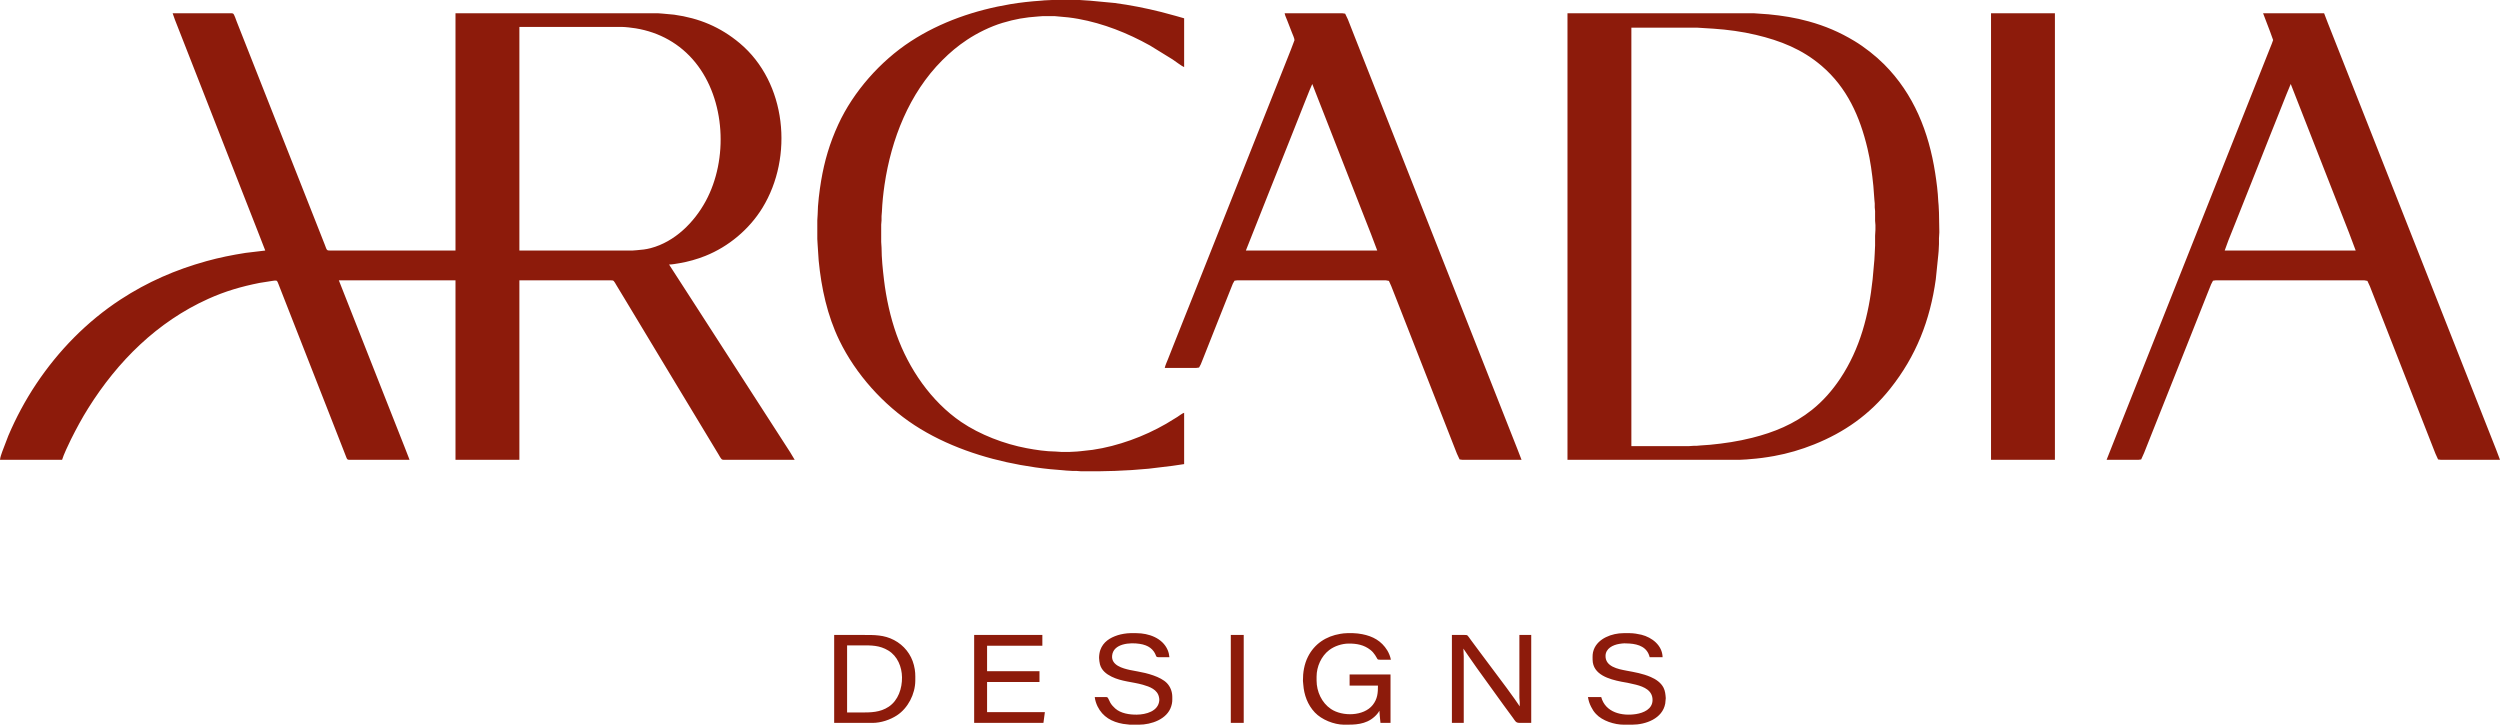 <?xml version="1.0" encoding="UTF-8" standalone="no"?>
<!DOCTYPE svg PUBLIC "-//W3C//DTD SVG 20010904//EN"
              "http://www.w3.org/TR/2001/REC-SVG-20010904/DTD/svg10.dtd">

<svg xmlns="http://www.w3.org/2000/svg"
     width="589.705mm" height="170.942mm"
     viewBox="0 0 6965 2019">
  <path id="Selection"
        fill="#8d1b0b" 
        d="M 3299.00,1293.00
           C 3299.00,1293.00 3266.00,1297.87 3266.00,1297.87
             3266.00,1297.87 3200.00,1305.83 3200.00,1305.83
             3137.58,1311.88 3074.78,1313.73 3012.00,1313.00
             3012.00,1313.00 2999.00,1312.00 2999.00,1312.00
             2999.00,1312.00 2988.00,1312.00 2988.00,1312.00
             2988.00,1312.00 2971.00,1311.00 2971.00,1311.00
             2971.00,1311.00 2961.00,1310.09 2961.00,1310.09
             2961.00,1310.09 2926.00,1307.17 2926.00,1307.17
             2898.13,1304.38 2870.58,1300.40 2843.00,1295.42
             2740.68,1276.97 2635.38,1241.71 2548.00,1184.66
             2460.44,1127.48 2383.87,1042.24 2338.26,948.00
             2304.71,878.69 2288.21,802.20 2280.83,726.00
             2280.83,726.00 2278.00,683.00 2278.00,683.00
             2278.00,683.00 2277.00,666.00 2277.00,666.00
             2277.00,666.00 2277.00,614.00 2277.00,614.00
             2277.00,614.00 2278.00,597.00 2278.00,597.00
             2278.04,570.61 2283.15,530.43 2287.59,504.00
             2296.99,447.96 2311.57,398.70 2335.31,347.00
             2377.43,255.27 2452.72,170.37 2537.00,115.34
             2620.52,60.81 2717.05,28.02 2815.00,11.59
             2843.23,6.85 2871.50,3.86 2900.00,1.91
             2900.00,1.91 2910.00,1.00 2910.00,1.00
             2910.00,1.00 2931.00,0.00 2931.00,0.00
             2931.00,0.00 3008.00,0.00 3008.00,0.00
             3008.00,0.00 3023.00,1.00 3023.00,1.00
             3023.00,1.00 3037.00,1.91 3037.00,1.91
             3037.00,1.91 3105.00,8.28 3105.00,8.28
             3148.89,14.06 3192.06,22.64 3235.00,33.37
             3235.00,33.37 3276.00,44.42 3276.00,44.42
             3276.00,44.42 3299.00,51.00 3299.00,51.00
             3299.00,51.00 3299.00,187.00 3299.00,187.00
             3292.73,184.56 3274.15,170.44 3267.00,165.67
             3267.00,165.67 3204.00,126.86 3204.00,126.86
             3141.99,92.24 3074.05,65.21 3004.00,52.58
             2985.66,49.27 2967.55,47.18 2949.00,45.91
             2949.00,45.91 2939.00,45.00 2939.00,45.00
             2939.00,45.00 2904.00,45.00 2904.00,45.00
             2904.00,45.00 2892.00,45.91 2892.00,45.91
             2855.68,48.40 2827.97,53.18 2793.00,63.72
             2759.55,73.80 2723.03,91.65 2694.00,111.00
             2667.98,128.34 2647.10,145.90 2625.00,168.00
             2532.89,260.11 2483.01,387.76 2464.27,515.00
             2460.61,539.85 2458.05,564.95 2456.96,590.00
             2456.96,590.00 2455.96,602.00 2455.96,602.00
             2455.96,602.00 2455.96,614.00 2455.96,614.00
             2455.96,614.00 2455.00,626.00 2455.00,626.00
             2455.00,626.00 2455.00,674.00 2455.00,674.00
             2455.00,674.00 2456.00,690.00 2456.00,690.00
             2456.14,720.00 2459.28,750.21 2462.85,780.00
             2468.89,830.55 2480.62,884.03 2497.69,932.00
             2531.50,1027.01 2594.07,1118.55 2678.00,1175.66
             2730.08,1211.09 2798.16,1237.01 2860.00,1248.61
             2886.56,1253.59 2913.97,1257.69 2941.00,1258.00
             2941.00,1258.00 2956.00,1259.00 2956.00,1259.00
             2956.00,1259.00 2981.00,1259.00 2981.00,1259.00
             2981.00,1259.00 3000.00,1258.00 3000.00,1258.00
             3000.00,1258.00 3010.00,1257.09 3010.00,1257.09
             3010.00,1257.09 3044.00,1253.27 3044.00,1253.27
             3080.12,1248.06 3115.65,1238.53 3150.00,1226.31
             3184.49,1214.04 3217.25,1198.78 3249.00,1180.58
             3249.00,1180.58 3280.00,1161.66 3280.00,1161.66
             3285.40,1158.13 3293.25,1151.91 3299.00,1150.00
             3299.00,1150.00 3299.00,1293.00 3299.00,1293.00 Z
           M 481.00,37.00
           C 481.00,37.00 642.00,37.00 642.00,37.00
             644.22,37.00 647.70,36.78 649.59,38.02
             652.73,40.10 657.69,55.71 659.40,60.00
             659.40,60.00 689.40,136.00 689.40,136.00
             689.40,136.00 776.20,356.00 776.20,356.00
             776.20,356.00 816.95,459.00 816.95,459.00
             816.95,459.00 831.19,495.00 831.19,495.00
             831.19,495.00 889.19,642.00 889.19,642.00
             889.19,642.00 904.95,682.00 904.95,682.00
             910.74,697.49 910.06,697.98 920.00,698.00
             920.00,698.00 1269.00,698.00 1269.00,698.00
             1269.00,698.00 1269.00,37.00 1269.00,37.00
             1269.00,37.00 1711.00,37.00 1711.00,37.00
             1711.00,37.00 1834.00,37.00 1834.00,37.00
             1834.00,37.00 1846.00,37.91 1846.00,37.91
             1846.00,37.91 1878.00,40.87 1878.00,40.87
             1947.57,50.53 2006.88,75.02 2061.00,120.44
             2191.54,229.98 2211.20,436.96 2124.19,579.00
             2087.64,638.67 2029.99,687.08 1965.00,713.00
             1942.19,722.10 1917.23,729.20 1893.00,733.25
             1884.25,734.71 1872.69,736.92 1864.00,737.00
             1864.00,737.00 1935.69,848.00 1935.69,848.00
             1935.69,848.00 2094.34,1094.00 2094.34,1094.00
             2094.34,1094.00 2173.69,1217.00 2173.69,1217.00
             2173.69,1217.00 2201.42,1260.00 2201.42,1260.00
             2201.42,1260.00 2214.00,1281.00 2214.00,1281.00
             2214.00,1281.00 2019.00,1281.00 2019.00,1281.00
             2017.09,1281.00 2013.90,1281.12 2012.18,1280.40
             2008.58,1278.89 2003.39,1268.66 2001.20,1265.00
             2001.20,1265.00 1971.60,1216.00 1971.60,1216.00
             1971.60,1216.00 1882.20,1068.00 1882.20,1068.00
             1882.20,1068.00 1845.42,1007.00 1845.42,1007.00
             1845.42,1007.00 1741.19,834.00 1741.19,834.00
             1741.19,834.00 1718.20,796.00 1718.20,796.00
             1709.49,781.48 1710.69,781.02 1701.00,781.00
             1701.00,781.00 1447.00,781.00 1447.00,781.00
             1447.00,781.00 1447.00,1281.00 1447.00,1281.00
             1447.00,1281.00 1269.00,1281.00 1269.00,1281.00
             1269.00,1281.00 1269.00,781.00 1269.00,781.00
             1269.00,781.00 944.00,781.00 944.00,781.00
             944.00,781.00 1068.20,1096.00 1068.20,1096.00
             1068.20,1096.00 1112.40,1208.00 1112.40,1208.00
             1112.40,1208.00 1128.20,1248.00 1128.20,1248.00
             1128.20,1248.00 1141.00,1281.00 1141.00,1281.00
             1141.00,1281.00 976.00,1281.00 976.00,1281.00
             973.78,1281.00 970.30,1281.22 968.41,1279.98
             966.27,1278.56 964.94,1274.36 964.00,1272.00
             964.00,1272.00 957.00,1254.00 957.00,1254.00
             957.00,1254.00 921.80,1164.00 921.80,1164.00
             921.80,1164.00 813.20,887.00 813.20,887.00
             813.20,887.00 783.80,812.00 783.80,812.00
             783.80,812.00 776.00,792.00 776.00,792.00
             775.06,789.65 773.16,784.16 771.35,782.68
             768.81,780.50 761.23,782.30 758.00,782.68
             758.00,782.68 723.00,788.20 723.00,788.20
             672.18,798.30 627.39,811.32 580.00,832.70
             438.19,896.64 327.95,1006.27 245.95,1137.00
             228.23,1165.25 212.66,1194.19 197.75,1224.00
             191.54,1236.43 176.32,1268.70 173.00,1281.00
             173.00,1281.00 0.00,1281.00 0.00,1281.00
             0.65,1273.25 3.87,1265.39 6.33,1258.00
             6.33,1258.00 23.15,1214.00 23.15,1214.00
             44.60,1163.65 70.29,1115.56 100.67,1070.00
             162.63,977.06 242.31,895.52 336.00,834.34
             410.86,785.47 489.03,751.48 575.00,727.58
             610.85,717.61 647.25,710.28 684.00,704.58
             684.00,704.58 739.00,698.00 739.00,698.00
             739.00,698.00 716.81,641.00 716.81,641.00
             716.81,641.00 668.20,517.00 668.20,517.00
             668.20,517.00 561.40,244.00 561.40,244.00
             561.40,244.00 504.58,99.00 504.58,99.00
             504.58,99.00 487.32,55.00 487.32,55.00
             487.32,55.00 481.00,37.00 481.00,37.00 Z
           M 3579.00,37.00
           C 3579.00,37.00 3740.00,37.00 3740.00,37.00
             3740.00,37.00 3747.59,38.02 3747.59,38.02
             3747.59,38.02 3755.20,54.00 3755.20,54.00
             3755.20,54.00 3775.20,105.00 3775.20,105.00
             3775.20,105.00 3863.20,328.00 3863.20,328.00
             3863.20,328.00 4112.20,959.00 4112.20,959.00
             4112.20,959.00 4198.20,1177.00 4198.20,1177.00
             4198.20,1177.00 4227.42,1251.00 4227.42,1251.00
             4227.42,1251.00 4239.00,1281.00 4239.00,1281.00
             4239.00,1281.00 4074.00,1281.00 4074.00,1281.00
             4074.00,1281.00 4066.42,1279.98 4066.42,1279.98
             4066.42,1279.98 4059.00,1264.00 4059.00,1264.00
             4059.00,1264.00 4039.80,1215.00 4039.80,1215.00
             4039.80,1215.00 3954.00,996.00 3954.00,996.00
             3954.00,996.00 3889.40,831.00 3889.40,831.00
             3889.40,831.00 3876.00,797.00 3876.00,797.00
             3876.00,797.00 3869.50,782.60 3869.50,782.60
             3869.50,782.60 3861.00,781.00 3861.00,781.00
             3861.00,781.00 3447.00,781.00 3447.00,781.00
             3447.00,781.00 3439.39,782.02 3439.39,782.02
             3439.39,782.02 3434.80,790.00 3434.80,790.00
             3434.80,790.00 3427.60,808.00 3427.60,808.00
             3427.60,808.00 3391.80,898.00 3391.80,898.00
             3391.80,898.00 3353.40,995.00 3353.40,995.00
             3353.40,995.00 3345.40,1015.00 3345.40,1015.00
             3345.40,1015.00 3340.59,1023.98 3340.59,1023.98
             3340.59,1023.98 3333.00,1025.00 3333.00,1025.00
             3333.00,1025.00 3245.00,1025.00 3245.00,1025.00
             3246.15,1018.63 3251.21,1007.48 3253.80,1001.00
             3253.80,1001.00 3269.60,961.00 3269.60,961.00
             3269.60,961.00 3301.40,881.00 3301.40,881.00
             3301.40,881.00 3322.58,828.00 3322.58,828.00
             3322.58,828.00 3381.80,679.00 3381.80,679.00
             3381.80,679.00 3505.20,368.00 3505.20,368.00
             3505.20,368.00 3575.20,192.00 3575.20,192.00
             3575.20,192.00 3596.60,138.00 3596.60,138.00
             3596.60,138.00 3606.44,112.00 3606.44,112.00
             3606.78,107.71 3600.86,94.66 3599.00,90.00
             3599.00,90.00 3586.19,57.00 3586.19,57.00
             3583.79,50.80 3580.16,43.38 3579.00,37.00 Z
           M 4367.00,37.00
           C 4367.00,37.00 4714.00,37.00 4714.00,37.00
             4714.00,37.00 4887.00,37.00 4887.00,37.00
             4887.00,37.00 4901.00,38.00 4901.00,38.00
             4901.00,38.00 4927.00,39.83 4927.00,39.83
             4965.67,43.58 5001.45,49.14 5039.00,59.58
             5085.42,72.48 5124.65,89.14 5166.00,114.00
             5194.63,131.21 5225.41,155.42 5249.00,179.00
             5331.92,261.89 5373.69,367.80 5391.42,482.00
             5395.48,508.13 5398.89,534.60 5400.04,561.00
             5400.04,561.00 5401.00,572.00 5401.00,572.00
             5401.00,572.00 5402.00,592.00 5402.00,592.00
             5402.00,592.00 5403.00,647.00 5403.00,647.00
             5403.00,647.00 5402.00,664.00 5402.00,664.00
             5402.00,664.00 5402.00,680.00 5402.00,680.00
             5402.00,680.00 5401.00,700.00 5401.00,700.00
             5401.00,700.00 5400.09,710.00 5400.09,710.00
             5400.09,710.00 5393.13,778.00 5393.13,778.00
             5377.19,892.56 5338.43,992.02 5266.00,1083.00
             5208.79,1154.85 5138.83,1204.27 5054.00,1238.20
             5018.19,1252.52 4980.97,1263.57 4943.00,1270.42
             4920.74,1274.44 4898.54,1277.51 4876.00,1279.09
             4876.00,1279.09 4866.00,1280.00 4866.00,1280.00
             4866.00,1280.00 4847.00,1281.00 4847.00,1281.00
             4847.00,1281.00 4688.00,1281.00 4688.00,1281.00
             4688.00,1281.00 4367.00,1281.00 4367.00,1281.00
             4367.00,1281.00 4367.00,37.00 4367.00,37.00 Z
           M 5547.00,37.00
           C 5547.00,37.00 5725.00,37.00 5725.00,37.00
             5725.00,37.00 5725.00,1281.00 5725.00,1281.00
             5725.00,1281.00 5547.00,1281.00 5547.00,1281.00
             5547.00,1281.00 5547.00,37.00 5547.00,37.00 Z
           M 6305.00,37.00
           C 6305.00,37.00 6475.00,37.00 6475.00,37.00
             6475.00,37.00 6484.95,63.00 6484.95,63.00
             6484.95,63.00 6514.19,137.00 6514.19,137.00
             6514.19,137.00 6601.80,359.00 6601.80,359.00
             6601.80,359.00 6852.20,994.00 6852.20,994.00
             6852.20,994.00 6926.40,1182.00 6926.40,1182.00
             6926.40,1182.00 6954.05,1252.00 6954.05,1252.00
             6954.05,1252.00 6965.00,1281.00 6965.00,1281.00
             6965.00,1281.00 6800.00,1281.00 6800.00,1281.00
             6800.00,1281.00 6792.50,1279.98 6792.50,1279.98
             6792.50,1279.98 6785.20,1264.00 6785.20,1264.00
             6785.20,1264.00 6766.00,1215.00 6766.00,1215.00
             6766.00,1215.00 6680.20,996.00 6680.20,996.00
             6680.20,996.00 6615.60,831.00 6615.60,831.00
             6615.60,831.00 6602.68,798.00 6602.68,798.00
             6602.68,798.00 6595.59,782.60 6595.59,782.60
             6595.59,782.60 6587.00,781.00 6587.00,781.00
             6587.00,781.00 6173.00,781.00 6173.00,781.00
             6173.00,781.00 6165.41,782.02 6165.41,782.02
             6165.41,782.02 6160.20,792.00 6160.20,792.00
             6160.20,792.00 6150.20,817.00 6150.20,817.00
             6150.20,817.00 6103.00,936.00 6103.00,936.00
             6103.00,936.00 5998.00,1200.00 5998.00,1200.00
             5998.00,1200.00 5973.40,1262.00 5973.40,1262.00
             5973.40,1262.00 5965.30,1280.01 5965.30,1280.01
             5965.30,1280.01 5958.00,1281.00 5958.00,1281.00
             5958.00,1281.00 5869.00,1281.00 5869.00,1281.00
             5869.00,1281.00 5904.19,1192.00 5904.19,1192.00
             5904.19,1192.00 5991.60,972.00 5991.60,972.00
             5991.60,972.00 6200.40,446.00 6200.40,446.00
             6200.40,446.00 6293.40,212.00 6293.40,212.00
             6293.40,212.00 6321.20,142.00 6321.20,142.00
             6321.20,142.00 6329.20,122.00 6329.20,122.00
             6329.20,122.00 6332.92,111.58 6332.92,111.58
             6332.92,111.58 6324.80,89.00 6324.80,89.00
             6324.80,89.00 6305.00,37.00 6305.00,37.00 Z
           M 1447.00,698.00
           C 1447.00,698.00 1762.00,698.00 1762.00,698.00
             1762.00,698.00 1774.00,697.09 1774.00,697.09
             1787.37,696.17 1799.96,694.71 1813.00,691.27
             1880.05,673.58 1934.09,619.60 1966.31,560.00
             2029.06,443.92 2021.30,277.81 1937.20,174.00
             1894.85,121.74 1836.92,89.75 1771.00,78.92
             1760.95,77.27 1741.91,75.02 1732.00,75.00
             1732.00,75.00 1642.00,75.00 1642.00,75.00
             1642.00,75.00 1447.00,75.00 1447.00,75.00
             1447.00,75.00 1447.00,698.00 1447.00,698.00 Z
           M 4545.00,1243.00
           C 4545.00,1243.00 4704.00,1243.00 4704.00,1243.00
             4704.00,1243.00 4719.00,1242.00 4719.00,1242.00
             4719.00,1242.00 4727.00,1242.00 4727.00,1242.00
             4727.00,1242.00 4737.00,1241.09 4737.00,1241.09
             4737.00,1241.09 4764.00,1239.17 4764.00,1239.17
             4804.15,1235.28 4841.78,1229.68 4881.00,1219.87
             4942.23,1204.57 4998.27,1181.64 5048.00,1142.00
             5078.74,1117.48 5104.89,1087.66 5126.67,1055.00
             5182.44,971.34 5206.58,876.92 5217.16,778.00
             5217.16,778.00 5221.09,734.00 5221.09,734.00
             5221.09,734.00 5222.00,724.00 5222.00,724.00
             5222.00,724.00 5223.00,706.00 5223.00,706.00
             5223.00,706.00 5224.00,684.00 5224.00,684.00
             5224.00,684.00 5224.00,657.00 5224.00,657.00
             5224.00,657.00 5224.96,640.00 5224.96,640.00
             5224.96,640.00 5224.96,627.00 5224.96,627.00
             5224.96,627.00 5224.00,615.00 5224.00,615.00
             5224.00,615.00 5224.00,588.00 5224.00,588.00
             5224.00,588.00 5223.04,578.00 5223.04,578.00
             5223.04,578.00 5223.04,567.00 5223.04,567.00
             5223.04,567.00 5222.09,557.00 5222.09,557.00
             5222.09,557.00 5219.17,518.00 5219.17,518.00
             5215.68,483.07 5211.00,448.21 5202.88,414.00
             5181.78,324.98 5146.11,244.22 5075.00,183.43
             5020.91,137.19 4960.38,113.33 4892.00,97.12
             4853.33,87.95 4813.59,82.63 4774.00,79.91
             4774.00,79.91 4743.00,78.00 4743.00,78.00
             4743.00,78.00 4727.00,77.00 4727.00,77.00
             4727.00,77.00 4658.00,77.00 4658.00,77.00
             4658.00,77.00 4545.00,77.00 4545.00,77.00
             4545.00,77.00 4545.00,1243.00 4545.00,1243.00 Z
           M 3656.00,234.00
           C 3656.00,234.00 3648.60,251.00 3648.60,251.00
             3648.60,251.00 3635.80,283.00 3635.80,283.00
             3635.80,283.00 3594.19,388.00 3594.19,388.00
             3594.19,388.00 3537.60,530.00 3537.60,530.00
             3537.60,530.00 3471.00,698.00 3471.00,698.00
             3471.00,698.00 3837.00,698.00 3837.00,698.00
             3837.00,698.00 3819.60,652.00 3819.60,652.00
             3819.60,652.00 3787.42,570.00 3787.42,570.00
             3787.42,570.00 3691.19,324.00 3691.19,324.00
             3691.19,324.00 3670.40,271.00 3670.40,271.00
             3670.40,271.00 3656.00,234.00 3656.00,234.00 Z
           M 6382.00,234.00
           C 6382.00,234.00 6369.60,264.00 6369.60,264.00
             6369.60,264.00 6346.58,322.00 6346.58,322.00
             6346.58,322.00 6324.20,378.00 6324.20,378.00
             6324.20,378.00 6287.80,470.00 6287.80,470.00
             6287.80,470.00 6227.40,622.00 6227.40,622.00
             6227.40,622.00 6208.20,670.00 6208.20,670.00
             6208.20,670.00 6198.00,698.00 6198.00,698.00
             6198.00,698.00 6563.00,698.00 6563.00,698.00
             6563.00,698.00 6544.20,648.00 6544.20,648.00
             6544.20,648.00 6505.81,550.00 6505.81,550.00
             6505.81,550.00 6438.81,379.00 6438.81,379.00
             6438.81,379.00 6382.00,234.00 6382.00,234.00 Z
           M 3050.00,1942.00
           C 3050.00,1942.00 3078.00,1942.00 3078.00,1942.00
             3080.17,1942.00 3083.68,1941.77 3085.50,1943.02
             3087.37,1944.31 3091.62,1954.92 3093.45,1958.00
             3097.12,1964.15 3101.67,1969.08 3107.00,1973.83
             3122.50,1987.64 3146.91,1991.23 3167.00,1991.00
             3192.59,1990.70 3227.48,1981.78 3229.82,1951.00
             3230.03,1948.21 3229.56,1945.73 3229.08,1943.00
             3225.20,1921.08 3202.82,1913.06 3184.00,1907.71
             3155.05,1899.48 3124.82,1898.96 3097.00,1885.24
             3082.11,1877.90 3069.06,1867.76 3064.49,1851.00
             3063.29,1846.62 3062.05,1837.55 3062.00,1833.00
             3061.94,1826.39 3063.22,1817.22 3065.44,1811.00
             3073.52,1788.32 3092.18,1776.78 3114.00,1769.67
             3123.57,1766.55 3138.95,1764.02 3149.00,1764.00
             3149.00,1764.00 3166.00,1764.00 3166.00,1764.00
             3200.18,1764.05 3238.78,1777.47 3253.13,1811.00
             3255.73,1817.08 3257.46,1824.41 3258.00,1831.00
             3258.00,1831.00 3229.00,1831.00 3229.00,1831.00
             3217.95,1830.93 3223.29,1827.62 3214.43,1815.00
             3208.84,1807.03 3201.04,1801.52 3192.00,1798.06
             3185.69,1795.65 3181.59,1794.82 3175.00,1793.75
             3148.87,1789.51 3101.33,1792.44 3098.33,1827.00
             3096.01,1853.65 3127.85,1862.13 3148.00,1866.58
             3148.00,1866.58 3170.00,1870.75 3170.00,1870.75
             3194.66,1875.04 3233.22,1884.82 3250.91,1903.04
             3260.72,1913.15 3265.83,1926.99 3266.00,1941.00
             3266.12,1951.81 3266.34,1957.42 3262.97,1968.00
             3251.54,2003.98 3207.49,2018.95 3173.00,2019.00
             3173.00,2019.00 3148.00,2019.00 3148.00,2019.00
             3148.00,2019.00 3129.00,2016.75 3129.00,2016.75
             3097.78,2011.33 3072.20,1997.32 3057.76,1968.00
             3054.11,1960.59 3050.69,1950.24 3050.00,1942.00 Z
           M 3843.00,1980.00
           C 3839.61,1986.59 3834.46,1992.20 3828.96,1997.13
             3804.71,2018.84 3774.56,2019.35 3744.00,2019.00
             3716.30,2018.67 3682.23,2005.14 3663.17,1984.96
             3642.90,1963.50 3633.03,1936.05 3630.91,1907.00
             3630.91,1907.00 3630.00,1897.00 3630.00,1897.00
             3629.74,1874.10 3633.48,1850.66 3643.81,1830.00
             3661.98,1793.65 3694.52,1772.44 3734.00,1765.92
             3740.27,1764.88 3746.64,1764.01 3753.00,1764.00
             3753.00,1764.00 3770.00,1764.00 3770.00,1764.00
             3777.44,1764.01 3787.64,1765.38 3795.00,1766.80
             3824.85,1772.56 3848.60,1785.53 3864.94,1812.00
             3869.33,1819.12 3873.72,1829.73 3875.00,1838.00
             3875.00,1838.00 3846.00,1838.00 3846.00,1838.00
             3835.27,1837.98 3839.18,1837.03 3830.97,1825.00
             3827.01,1819.19 3823.57,1815.06 3818.00,1810.67
             3799.95,1796.44 3779.43,1792.74 3757.00,1793.00
             3738.39,1793.22 3717.79,1799.92 3703.00,1811.24
             3680.92,1828.12 3668.04,1857.38 3668.00,1885.00
             3668.00,1885.00 3668.00,1896.00 3668.00,1896.00
             3668.05,1926.67 3682.25,1957.94 3708.00,1975.25
             3739.83,1996.65 3799.47,1995.79 3824.48,1964.00
             3837.85,1947.01 3839.00,1930.49 3839.00,1910.00
             3839.00,1910.00 3760.00,1910.00 3760.00,1910.00
             3760.00,1910.00 3760.00,1879.00 3760.00,1879.00
             3760.00,1879.00 3874.00,1879.00 3874.00,1879.00
             3874.00,1879.00 3874.00,2014.00 3874.00,2014.00
             3874.00,2014.00 3846.00,2014.00 3846.00,2014.00
             3846.00,2014.00 3844.09,1995.00 3844.09,1995.00
             3844.09,1995.00 3843.00,1980.00 3843.00,1980.00 Z
           M 4461.00,1942.00
           C 4472.70,1985.34 4519.02,1995.51 4558.00,1989.41
             4578.91,1986.14 4603.42,1975.70 4603.99,1951.00
             4604.61,1923.86 4580.56,1913.43 4558.00,1907.63
             4558.00,1907.63 4535.00,1902.42 4535.00,1902.42
             4535.00,1902.42 4517.00,1899.20 4517.00,1899.20
             4483.58,1892.52 4437.49,1879.94 4437.00,1838.00
             4436.88,1827.60 4436.50,1820.02 4440.23,1810.00
             4452.06,1778.22 4491.49,1764.05 4523.00,1764.00
             4523.00,1764.00 4541.00,1764.00 4541.00,1764.00
             4550.49,1764.01 4563.75,1766.06 4573.00,1768.37
             4602.59,1775.78 4631.28,1798.10 4632.00,1831.00
             4632.00,1831.00 4596.00,1831.00 4596.00,1831.00
             4589.46,1803.15 4565.43,1794.69 4540.00,1792.91
             4528.23,1792.09 4522.91,1791.92 4511.00,1793.92
             4493.39,1796.89 4473.51,1806.54 4473.01,1827.00
             4472.28,1857.18 4507.57,1864.00 4531.00,1868.39
             4555.01,1872.89 4576.25,1876.38 4599.00,1886.15
             4613.27,1892.28 4627.42,1901.79 4634.63,1916.00
             4639.19,1925.00 4640.11,1935.10 4640.82,1945.00
             4640.82,1945.00 4639.38,1960.00 4639.38,1960.00
             4631.80,2002.03 4585.05,2018.94 4547.00,2019.00
             4547.00,2019.00 4524.00,2019.00 4524.00,2019.00
             4498.01,2018.96 4464.15,2008.45 4446.29,1988.96
             4440.16,1982.28 4436.77,1977.03 4432.75,1969.00
             4427.76,1959.01 4426.05,1952.88 4424.00,1942.00
             4424.00,1942.00 4461.00,1942.00 4461.00,1942.00 Z
           M 2324.00,1769.00
           C 2324.00,1769.00 2405.00,1769.00 2405.00,1769.00
             2435.71,1769.00 2462.72,1768.44 2491.00,1783.32
             2518.50,1797.78 2538.52,1822.81 2546.11,1853.00
             2550.40,1870.10 2550.20,1879.75 2550.00,1897.00
             2549.57,1933.71 2529.79,1972.68 2499.00,1992.92
             2479.78,2005.56 2454.10,2013.96 2431.00,2014.00
             2431.00,2014.00 2399.00,2014.00 2399.00,2014.00
             2399.00,2014.00 2324.00,2014.00 2324.00,2014.00
             2324.00,2014.00 2324.00,1769.00 2324.00,1769.00 Z
           M 2714.00,1769.00
           C 2714.00,1769.00 2904.00,1769.00 2904.00,1769.00
             2904.00,1769.00 2904.00,1799.00 2904.00,1799.00
             2904.00,1799.00 2750.00,1799.00 2750.00,1799.00
             2750.00,1799.00 2750.00,1870.00 2750.00,1870.00
             2750.00,1870.00 2896.00,1870.00 2896.00,1870.00
             2896.00,1870.00 2896.00,1900.00 2896.00,1900.00
             2896.00,1900.00 2750.00,1900.00 2750.00,1900.00
             2750.00,1900.00 2750.00,1984.00 2750.00,1984.00
             2750.00,1984.00 2911.00,1984.00 2911.00,1984.00
             2911.00,1984.00 2907.00,2014.00 2907.00,2014.00
             2907.00,2014.00 2714.00,2014.00 2714.00,2014.00
             2714.00,2014.00 2714.00,1769.00 2714.00,1769.00 Z
           M 3429.00,1769.00
           C 3429.00,1769.00 3465.00,1769.00 3465.00,1769.00
             3465.00,1769.00 3465.00,2014.00 3465.00,2014.00
             3465.00,2014.00 3429.00,2014.00 3429.00,2014.00
             3429.00,2014.00 3429.00,1769.00 3429.00,1769.00 Z
           M 4045.00,1769.00
           C 4045.00,1769.00 4080.00,1769.00 4080.00,1769.00
             4089.64,1769.02 4087.63,1769.09 4097.88,1783.00
             4097.88,1783.00 4123.12,1817.00 4123.12,1817.00
             4123.12,1817.00 4197.12,1916.00 4197.12,1916.00
             4197.12,1916.00 4220.28,1948.00 4220.28,1948.00
             4220.28,1948.00 4233.96,1968.00 4233.96,1968.00
             4233.96,1968.00 4233.96,1956.00 4233.96,1956.00
             4233.96,1956.00 4233.00,1944.00 4233.00,1944.00
             4233.00,1944.00 4233.00,1769.00 4233.00,1769.00
             4233.00,1769.00 4266.00,1769.00 4266.00,1769.00
             4266.00,1769.00 4266.00,2014.00 4266.00,2014.00
             4266.00,2014.00 4234.00,2014.00 4234.00,2014.00
             4222.54,2013.98 4221.79,2008.89 4215.13,2000.00
             4215.13,2000.00 4188.71,1964.00 4188.71,1964.00
             4188.71,1964.00 4114.42,1861.00 4114.42,1861.00
             4114.42,1861.00 4091.34,1828.00 4091.34,1828.00
             4091.34,1828.00 4077.00,1807.00 4077.00,1807.00
             4077.00,1807.00 4078.00,1829.00 4078.00,1829.00
             4078.00,1829.00 4078.00,2014.00 4078.00,2014.00
             4078.00,2014.00 4045.00,2014.00 4045.00,2014.00
             4045.00,2014.00 4045.00,1769.00 4045.00,1769.00 Z
           M 2360.00,1985.00
           C 2360.00,1985.00 2398.00,1985.00 2398.00,1985.00
             2425.65,1985.00 2451.98,1985.00 2476.00,1968.91
             2502.65,1951.06 2513.36,1917.84 2513.00,1887.00
             2512.66,1858.05 2500.55,1828.03 2475.00,1812.46
             2450.37,1797.46 2427.55,1798.00 2400.00,1798.00
             2400.00,1798.00 2360.00,1798.00 2360.00,1798.00
             2360.00,1798.00 2360.00,1985.00 2360.00,1985.00 Z" />
</svg>
